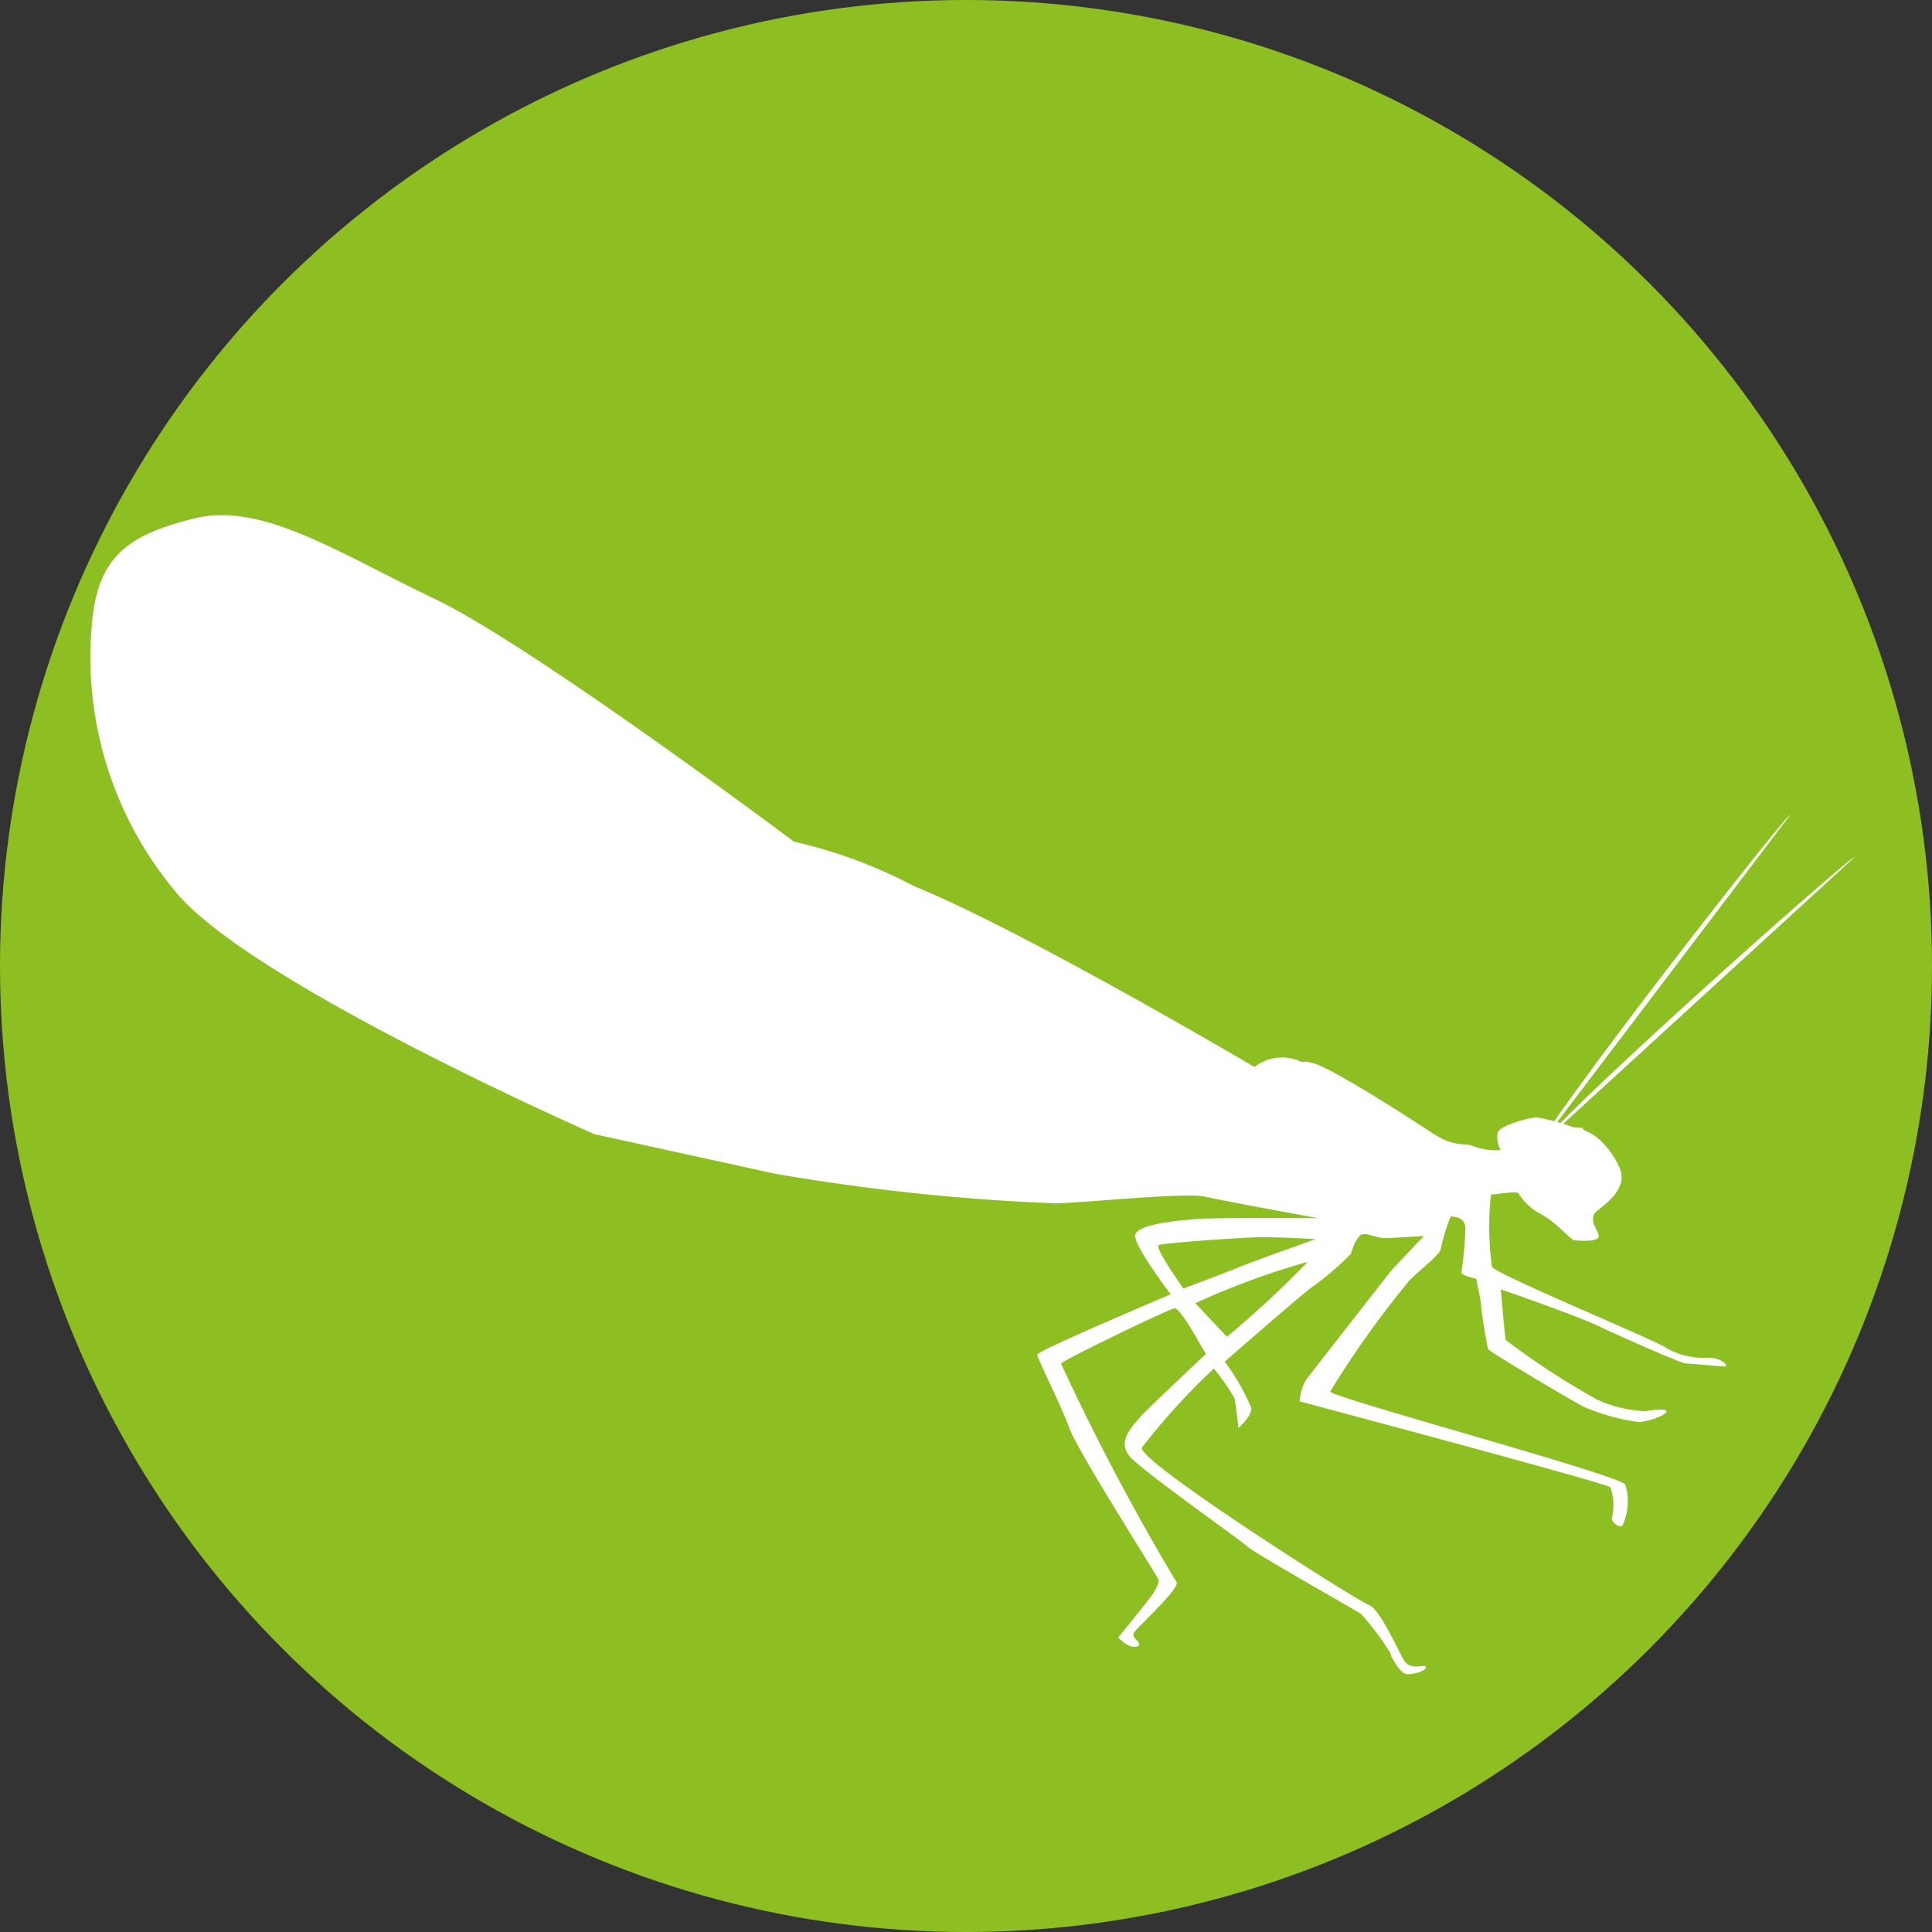 <?xml version="1.0" encoding="UTF-8"?>
<svg xmlns="http://www.w3.org/2000/svg" id="Grupo_3" data-name="Grupo 3" width="42" height="42" viewBox="0 0 42 42">
  <rect x="0" y="0" width="42" height="42" fill="#333333" stroke="none"/>
  <circle id="Elipse_1" data-name="Elipse 1" cx="21" cy="21" r="21" fill="#8ebf22"></circle>
  <path id="Trazado_13" data-name="Trazado 13" d="M31.711,57.864l-.686-.731a17.1,17.1,0,0,1,2.445-.9A21.4,21.4,0,0,1,31.711,57.864Zm.236-1.5c-.493.193-1.18.451-1.18.451s-.643-.9-.536-.945c.086-.043,1.587-.15,2.166-.172.579,0,1.244.043,1.244.043S32.44,56.166,31.947,56.36ZM21.889,54.318A46.343,46.343,0,0,0,28,54.963c.708-.021,2.767-.236,3.217-.15.472.107,2.488.473,2.488.473s-2.187-.021-2.7.021-1.244.129-1.287.344.772,1.289.772,1.289-2.9,1.225-2.9,1.311.515,1.1.686,1.568c.15.473,1.952,3.288,1.952,3.331s0,.15-.236.451-.643.8-.643.8.236.258.407.193-.15-.172-.064-.3,1.029-.988.922-1.1a50.692,50.692,0,0,1-2.509-4.749c.107-.107,2.338-1.182,2.466-1.2s.579.817.579.817l.107.172s-1.115,1.053-1.394,1.332c-.257.3-.515.559-.279.881.236.3,2.445,1.848,2.574,1.977s2.338,1.375,2.466,1.461a5.607,5.607,0,0,1,.643.859c.022.107.214.43.343.451s.429-.064.429-.15-.343.107-.493-.172-.536-1.118-.751-1.182-5.019-3.116-4.933-3.417a14.517,14.517,0,0,1,1.566-1.719,4.665,4.665,0,0,1,.45.644c.021.107.086.645.086.645s.279-.236.279-.43a4.66,4.66,0,0,0-.579-1.01s1.673-1.461,1.887-1.612a6.729,6.729,0,0,0,.858-.731c.021-.086.128-.43.279-.43.172,0,.3.107.579.086s.729-.043.729-.043-.665.688-.751.8-1.716,2.192-1.823,2.342a1.1,1.1,0,0,0-.129.451s6.691,1.783,6.756,1.869a1.2,1.2,0,0,1,.043.623c-.064.129.15.258.214.215a1.217,1.217,0,0,0,.064-.9c-.15-.215-6.391-1.891-6.413-2.02a20.843,20.843,0,0,1,1.716-2.407c.128-.15.665-.559.686-.688a4.828,4.828,0,0,1,.215-.709s.322-.021.322.258a7.541,7.541,0,0,1-.086.945c-.043.064.322.15.322.15s.107.494.107.6.128.859.15.924,1.995,1.225,2.1,1.268a4.626,4.626,0,0,0,1.179.322c.279-.022.622-.172.6-.237,0-.064-.322-.022-.45,0a2.713,2.713,0,0,1-1.072-.258,16.688,16.688,0,0,1-1.973-1.289c-.022-.107-.107-1.1-.107-1.1s1.694.58,2.209.838c.515.237,1.716.774,1.823.774s.751.064.836.064-.022-.172-.343-.193a1.62,1.62,0,0,1-1.008-.258c-.643-.322-3.689-1.59-3.71-1.719a6.464,6.464,0,0,1-.021-1.569c.107,0,.579-.086.6-.021a1.259,1.259,0,0,0,.493.451c.322.172.622.537.708.559s.515.043.536-.064c.043-.107-.257-.365-.043-.559.214-.172.708-.516.493-.967a1.833,1.833,0,0,0-.515-.666l-.107-.064s-.193-.086-.171-.107-.193-.021-.193-.021a4.345,4.345,0,0,0-.794-.215c-.193,0-.793.172-.858.322a.559.559,0,0,0,.064.387,1.434,1.434,0,0,1-.6-.086c-.193-.086-.386.043-.879-.279s-1.266-.817-1.759-1.1-.858-.494-1.094-.451A.962.962,0,0,0,32.312,52s-5.019-2.965-7.4-3.932A10.582,10.582,0,0,0,22.3,47.1s-5.791-4.341-7.871-5.307c-2.059-.988-3.71-2.084-5.169-1.719s-2.123.838-2.23,2.385A7.942,7.942,0,0,0,8.935,48.28c1.78,2,9.029,5.179,9.029,5.179m25.993-6.941c-.064-.043-4.761,5.952-5.64,7.435Zm1.394.924c-.064-.043-5.748,4.985-6.884,6.3Z" transform="translate(-5.04 -28.803)" fill="#fff"></path>
</svg>
